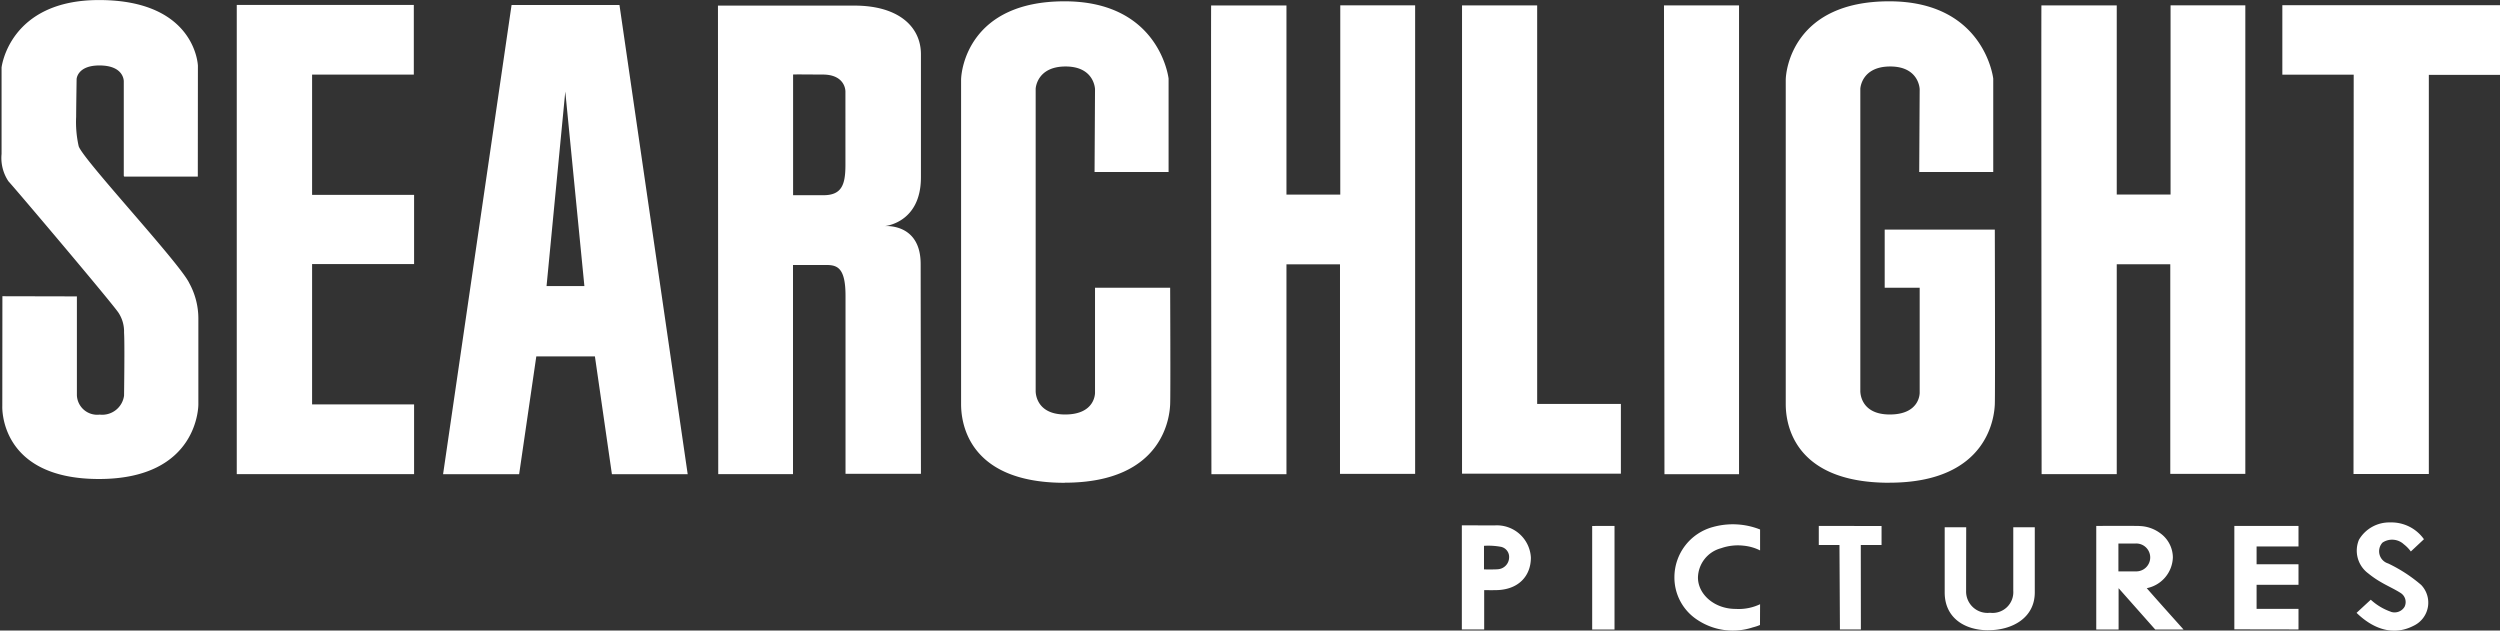 <svg xmlns="http://www.w3.org/2000/svg" width="270.84" height="68.312" viewBox="0 0 270.84 68.312">
  <rect x="0" y="0" width="270.84" height="68.312" fill="#333333" stroke="none"/>
  <defs>
    <style>
      .cls-1 {
        fill: #fff;
        fill-rule: evenodd;
      }
    </style>
  </defs>
  <path id="img_logo.svg" class="cls-1" d="M1761.29,88.08v43.238h-8.16c0,0.021.02-43.259,0.02-43.259h-7.73V80.529H1769V88.08h-7.71ZM1733.28,108.6h-5.8v22.738h-8.14s-0.05-50.784-.02-50.784h8.16v20.493h5.83V80.549h8.1v50.756h-8.13V108.6Zm-19.71,39.649c-2.56,0-4.73-1.335-4.73-4.094v-7.067h2.33s-0.01,4.924-.01,6.907a2.319,2.319,0,0,0,2.59,2.359,2.245,2.245,0,0,0,2.52-2.377v-6.889l2.33,0v7.057C1718.6,146.937,1716.12,148.244,1713.57,148.244Zm-10.74-15.981c-10.88,0-11.21-7.059-11.21-8.537V88.648c0-1.149.88-8.537,11.21-8.537s11.27,8.373,11.27,8.373V98.6h-8.02l0.05-8.966s-0.05-2.462-3.19-2.462-3.24,2.408-3.24,2.408V122.3s-0.11,2.573,3.19,2.573,3.24-2.354,3.24-2.354V111.139h-3.79v-6.293h11.93s0.05,17.84,0,18.934S1713.72,132.263,1702.83,132.263Zm-16.54,13.673a5.392,5.392,0,0,0,2.55-.514l-0.01,2.252a5.312,5.312,0,0,1-.78.257,6.914,6.914,0,0,1-5.95-.779,5.472,5.472,0,0,1-2.54-4.7,5.639,5.639,0,0,1,4.15-5.388,8.029,8.029,0,0,1,5.13.263V139.6a5,5,0,0,0-1.79-.514,5.481,5.481,0,0,0-2.44.276,3.36,3.36,0,0,0-2.5,3.18C1682.11,144.356,1683.91,145.978,1686.29,145.936Zm-7.86-65.387h8.13v50.784h-8.08Zm-21.88,0h8.14v43.177h9.07v7.551h-17.21V80.549Zm7.46,59.826c0,1.971-1.33,3.522-3.86,3.522-0.34.009-.95,0-1.2,0v4.263h-2.42V136.88s2.61,0.009,3.57.009A3.689,3.689,0,0,1,1664.01,140.375Zm-5.08-1.275v2.551s1.08,0.024,1.54-.02a1.3,1.3,0,0,0,1.18-1.239,1.118,1.118,0,0,0-.95-1.2A7.666,7.666,0,0,0,1658.93,139.1Zm-15.6-30.5h-5.8v22.738h-8.13s-0.06-50.784-.03-50.784h8.16v20.493h5.83V80.549h8.11v50.756h-8.14V108.6Zm-29.84,23.668c-10.88,0-11.21-7.059-11.21-8.537V88.648c0-1.149.88-8.537,11.21-8.537s11.27,8.373,11.27,8.373V98.6h-8.02l0.05-8.966s-0.05-2.462-3.19-2.462-3.24,2.408-3.24,2.408V122.3s-0.11,2.573,3.19,2.573,3.24-2.354,3.24-2.354V111.139h8.14s0.05,11.547,0,12.641S1624.38,132.263,1613.49,132.263Zm-15.59-23.7c0,1.533.03,22.726,0.03,22.726l-8.17,0V112.016c0-3.011-.87-3.34-2.08-3.34h-3.61v22.657h-8.1l-0.03-50.757h14.79c4.75,0,7.2,2.268,7.2,5.277V99.178c0,4.981-3.94,5.288-3.94,5.288S1597.9,104.087,1597.9,108.567Zm-8.15-18.66c0-.617-0.41-1.867-2.45-1.867-0.97,0-3.18-.03-3.22,0v13.072h3.28c1.97,0,2.39-1.108,2.39-3.27V89.907Zm-27.14,28.668h-6.35l-1.86,12.764h-8.24l7.42-50.832h11.69l7.39,50.826h-8.21Zm-3.21-28.693-2.03,21.072h4.1Zm-35.59-9.388h19.18v7.552h-11.02v13.025h11.05v7.5h-11.05V123.78h11.05v7.553h-19.21V80.494Zm-5.17,30.1a7.984,7.984,0,0,1,1.01,3.885v9.277s0.11,8.1-10.77,8.1-10.47-7.908-10.47-7.908l0.01-11.893,8.07,0.018v10.7a2.2,2.2,0,0,0,2.47,2.107,2.388,2.388,0,0,0,2.64-2.053s0.08-5.829,0-6.813a3.717,3.717,0,0,0-.58-2.134c-0.49-.821-11.05-13.3-11.95-14.283a4.547,4.547,0,0,1-.74-2.955V87.28s0.82-7.306,10.55-7.306c10.5,0,10.72,7.115,10.72,7.115L1519.59,99.1l-7.73,0c-0.27,0-.29.035-0.29-0.188V88.785s0.06-1.7-2.58-1.724c-2.47-.026-2.53,1.478-2.53,1.478s-0.05,3.338-.05,4.077a11.889,11.889,0,0,0,.27,3.174C1507.01,97.1,1517.48,108.293,1518.64,110.592Zm154.43,37.572h-2.42V136.951l2.42-.008v11.221ZM1702,136.956v2.059h-2.25l0.01,9.147h-2.27l-0.05-9.147h-2.24v-2.069C1697.4,136.946,1702,136.956,1702,136.956Zm27.93,0a3.963,3.963,0,0,1,2.27.785,3.267,3.267,0,0,1,1.36,2.6,3.514,3.514,0,0,1-2.83,3.349c1.24,1.42,3.99,4.481,3.99,4.481h-3.07l-3.97-4.481v4.481h-2.42V136.948S1728.51,136.922,1729.93,136.951Zm-2.27,4.913,1.85,0a1.511,1.511,0,1,0-.02-3.016l-1.83,0v3.017Zm19.51-2.7h-4.54V141.1h4.54v2.222h-4.54v2.61h4.54v2.229l-6.95-.012v-11.2h6.95v2.214Zm10,7.078a1.258,1.258,0,0,0,1.49-.541,1.165,1.165,0,0,0-.46-1.518c-0.65-.413-1.4-0.742-2.06-1.132a10.208,10.208,0,0,1-1.42-.972,3.062,3.062,0,0,1-1-3.64,3.8,3.8,0,0,1,3.37-1.876,4.316,4.316,0,0,1,3.67,1.818l-1.42,1.329a3.8,3.8,0,0,0-.76-0.781,1.866,1.866,0,0,0-2.31-.18,1.381,1.381,0,0,0,.61,2.257,16.074,16.074,0,0,1,3.58,2.328,2.771,2.771,0,0,1-.82,4.423c-2.38,1.231-4.6.144-6.18-1.4l1.54-1.423A6.227,6.227,0,0,0,1757.17,146.24Z" transform="translate(-1498.16 -79.969)"/>
</svg>
